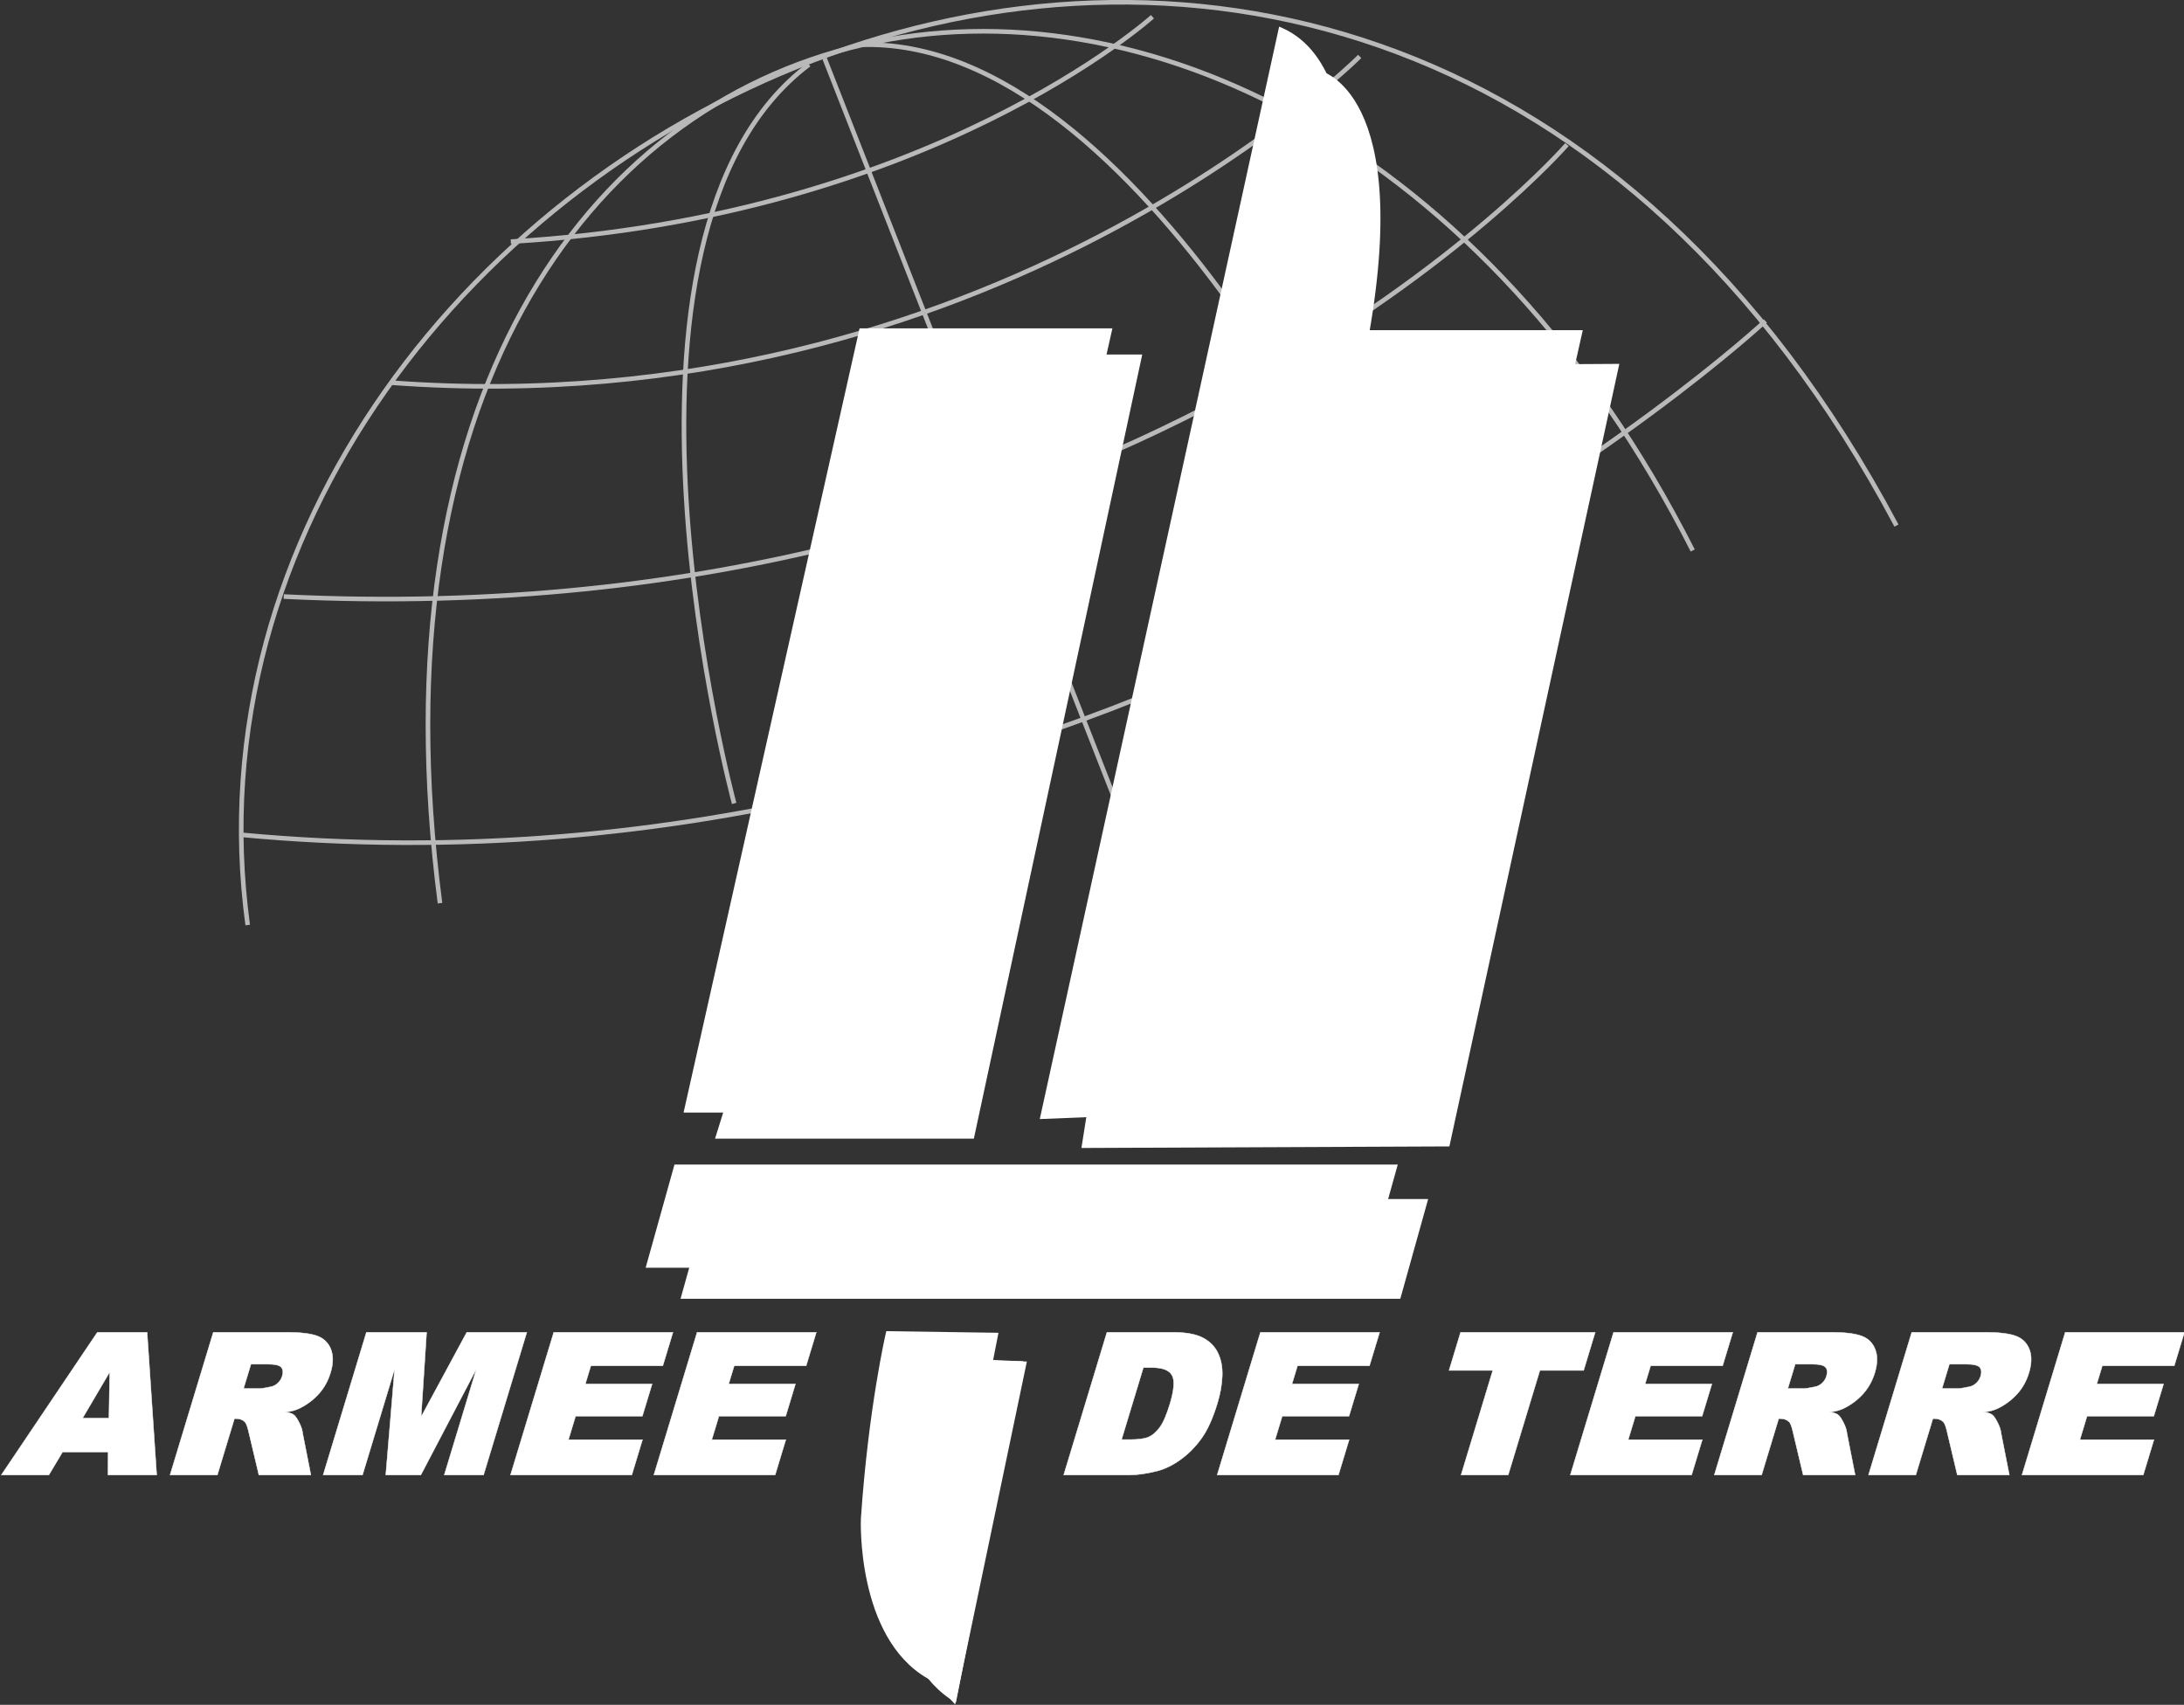 <?xml version="1.0" encoding="UTF-8" standalone="no"?> <svg xmlns="http://www.w3.org/2000/svg" xmlns:xlink="http://www.w3.org/1999/xlink" xmlns:serif="http://www.serif.com/" width="100%" height="100%" viewBox="0 0 871 680" version="1.1" xml:space="preserve" style="fill-rule:evenodd;clip-rule:evenodd;"><rect x="0" y="0" width="871" height="680" fill="#333333" stroke="none"/> <g id="g4000" transform="matrix(1.502,0,0,1.502,-1730.25,-301.357)"> <g id="g3186" transform="matrix(1.22,0,0,1.22,1586.17,16.573)"> <g opacity="0.66"> <path id="path3116" d="M-303.76,332.552C-111.331,350.787 28.313,220.742 28.313,220.742" style="fill:none;fill-rule:nonzero;stroke:white;stroke-width:1px;"></path> <path id="path3118" d="M-294.162,280.726C-108.451,289.843 -14.876,182.352 -14.876,182.352" style="fill:none;fill-rule:nonzero;stroke:white;stroke-width:1px;"></path> <path id="path3120" d="M-270.648,234.178C-140.603,243.775 -59.984,163.157 -59.984,163.157" style="fill:none;fill-rule:nonzero;stroke:white;stroke-width:1px;"></path> <path id="path3122" d="M-244.735,203.466C-153.559,198.188 -105.092,154.519 -105.092,154.519" style="fill:none;fill-rule:nonzero;stroke:white;stroke-width:1px;"></path> <path id="path3126" d="M-179.84,164.922C-229.381,202.247 -196.128,325.76 -196.128,325.76" style="fill:none;fill-rule:nonzero;stroke:white;stroke-width:1px;"></path> <path id="path3146" d="M-301.996,352.228C-325.07,182.228 -60.06,45.481 56.836,265.276" style="fill:none;fill-rule:nonzero;stroke:white;stroke-width:1px;"></path> <path id="path3126-9" d="M-169.067,160.638C-107.094,158.016 -54.357,274.55 -54.357,274.55" style="fill:none;fill-rule:nonzero;stroke:white;stroke-width:1px;"></path> <path id="path3146-4" d="M-260.146,347.472C-288.649,128.61 -77.251,93.659 12.499,270.7" style="fill:none;fill-rule:nonzero;stroke:white;stroke-width:1px;"></path> <path id="path3184" d="M-176.447,163.565L-112.655,326.439" style="fill:none;fill-rule:nonzero;stroke:white;stroke-width:1px;"></path> </g> </g> <g id="g3104" transform="matrix(1.22,0,0,1.22,1061.15,46.385)"> <path id="path3091" d="M310.818,369.872L309.8,376.319L389.88,375.98L426.866,205.641L370.878,205.98L371.896,201.908C382.415,146.259 361.717,141.848 361.717,141.848L310.818,369.872Z" style="fill:white;fill-rule:nonzero;"></path> <path id="path3024" d="M324.874,368.542L301.36,369.502L353.186,132.925C376.22,143.002 363.744,197.708 363.744,197.708L324.874,368.542Z" style="fill:white;fill-rule:nonzero;stroke:white;stroke-width:1px;"></path> <g id="rect3026-0" transform="matrix(1,0,-0.219,0.976,0,0)"> <rect x="408.383" y="203.183" width="55.026" height="174.895" style="fill:white;"></rect> </g> <g id="rect3022-9" transform="matrix(1,0,-0.269,0.963,0,0)"> <rect x="336.839" y="402.313" width="156.647" height="22.546" style="fill:white;"></rect> </g> <g id="rect3022" transform="matrix(1,0,-0.269,0.963,0,0)"> <rect x="327.742" y="394.915" width="156.647" height="22.546" style="fill:white;stroke:white;stroke-width:0.77px;"></rect> </g> <path id="path3020-2" d="M297.073,422.732L282.483,497.044C267.213,488.221 268.231,462.772 268.231,462.772C270.946,424.089 273.66,422.393 273.66,422.393L297.073,422.732Z" style="fill:white;fill-rule:nonzero;"></path> <path id="path3100" d="M290.459,422.467L297.924,422.806L282.315,497.457L275.868,490.331L276.886,428.575L280.958,421.788L290.459,422.467Z" style="fill:white;fill-rule:nonzero;"></path> <path id="path3020" d="M291.138,417.038L276.547,491.349C261.277,482.527 262.295,457.078 262.295,457.078C263.933,432.939 267.725,416.699 267.725,416.699L291.138,417.038Z" style="fill:white;fill-rule:nonzero;stroke:white;stroke-width:1px;"></path> <path id="path3102" d="M315.569,203.605L323.034,203.605L286.387,374.283L230.06,374.283L231.757,368.854L271.118,202.587L315.569,203.605Z" style="fill:white;fill-rule:nonzero;"></path> <g id="rect3026" transform="matrix(1,0,-0.219,0.976,0,0)"> <rect x="305.921" y="202.777" width="55.026" height="174.895" style="fill:white;"></rect> </g> </g> <g id="text3203" transform="matrix(1,0,-0.303,1,0,0)"> <path id="path3031" d="M1358.31,586.247L1346.21,586.247L1344.42,592.331L1331.78,592.331L1345.8,554.442L1359.02,554.442L1373.04,592.331L1360.12,592.331L1358.31,586.247ZM1355.8,577.249L1352.29,565.022L1348.8,577.249L1355.8,577.249Z" style="fill:white;fill-rule:nonzero;stroke:white;stroke-width:0.11px;"></path> <path id="path3033" d="M1376.59,592.331L1376.59,554.442L1396.14,554.442C1399.7,554.442 1402.47,554.76 1404.43,555.396C1406.39,556.032 1407.97,557.214 1409.18,558.941C1410.38,560.668 1410.98,562.751 1410.98,565.189C1410.98,567.322 1410.53,569.168 1409.61,570.726C1408.69,572.284 1407.43,573.552 1405.81,574.531C1404.79,575.145 1403.55,575.517 1402.08,575.646C1403.24,575.734 1404.15,576.018 1404.81,576.498C1405.29,576.841 1405.94,577.524 1406.76,578.547C1407.58,579.57 1408.15,580.494 1408.47,581.318L1413.98,592.331L1400.18,592.331L1393.95,580.798C1393.21,579.396 1392.6,578.522 1392.12,578.174C1391.35,577.638 1390.51,577.37 1389.6,577.37L1389.16,577.37L1389.16,592.331L1376.59,592.331ZM1389.16,569.377L1393.39,569.377C1393.88,569.377 1394.83,569.22 1396.23,568.905C1396.88,568.776 1397.4,568.45 1397.81,567.926C1398.21,567.402 1398.41,566.791 1398.41,566.095C1398.41,565.057 1398.09,564.267 1397.45,563.725C1396.81,563.183 1395.52,562.911 1393.6,562.911L1389.16,562.911L1389.16,569.377Z" style="fill:white;fill-rule:nonzero;stroke:white;stroke-width:0.11px;"></path> <path id="path3035" d="M1417.24,554.442L1433.23,554.442L1438.57,576.871L1443.89,554.442L1459.84,554.442L1459.84,592.331L1449.4,592.331L1449.4,564.218L1443.19,592.331L1433.87,592.331L1427.7,564.218L1427.7,592.331L1417.24,592.331L1417.24,554.442Z" style="fill:white;fill-rule:nonzero;stroke:white;stroke-width:0.11px;"></path> <path id="path3037" d="M1466.99,554.442L1498.65,554.442L1498.65,563.338L1479.54,563.338L1479.54,568.17L1497.27,568.17L1497.27,576.716L1479.54,576.716L1479.54,582.957L1499.2,582.957L1499.2,592.331L1466.99,592.331L1466.99,554.442Z" style="fill:white;fill-rule:nonzero;stroke:white;stroke-width:0.11px;"></path> <path id="path3039" d="M1505.05,554.442L1536.71,554.442L1536.71,563.338L1517.6,563.338L1517.6,568.17L1535.33,568.17L1535.33,576.716L1517.6,576.716L1517.6,582.957L1537.26,582.957L1537.26,592.331L1505.05,592.331L1505.05,554.442Z" style="fill:white;fill-rule:nonzero;stroke:white;stroke-width:0.11px;"></path> <path id="path3041" d="M1613.87,554.442L1631.36,554.442C1634.77,554.442 1637.54,554.913 1639.68,555.856C1641.82,556.799 1643.59,558.147 1644.98,559.9C1646.37,561.653 1647.37,563.684 1647.99,565.991C1648.61,568.299 1648.92,570.722 1648.92,573.261C1648.92,577.264 1648.46,580.383 1647.53,582.618C1646.61,584.853 1645.32,586.732 1643.67,588.254C1642.02,589.776 1640.22,590.795 1638.29,591.309C1635.75,591.99 1633.44,592.331 1631.36,592.331L1613.87,592.331L1613.87,554.442ZM1626.39,563.815L1626.39,582.932L1628.62,582.932C1630.9,582.932 1632.5,582.695 1633.4,582.222C1634.3,581.748 1635.02,580.896 1635.55,579.664C1636.08,578.433 1636.35,576.374 1636.35,573.487C1636.35,569.704 1635.76,567.147 1634.58,565.814C1633.41,564.482 1631.43,563.815 1628.67,563.815L1626.39,563.815Z" style="fill:white;fill-rule:nonzero;stroke:white;stroke-width:0.11px;"></path> <path id="path3043" d="M1654.62,554.442L1686.28,554.442L1686.28,563.338L1667.17,563.338L1667.17,568.17L1684.9,568.17L1684.9,576.716L1667.17,576.716L1667.17,582.957L1686.83,582.957L1686.83,592.331L1654.62,592.331L1654.62,554.442Z" style="fill:white;fill-rule:nonzero;stroke:white;stroke-width:0.11px;"></path> <path id="path3045" d="M1707.77,554.442L1743.52,554.442L1743.52,564.57L1731.9,564.57L1731.9,592.331L1719.38,592.331L1719.38,564.57L1707.77,564.57L1707.77,554.442Z" style="fill:white;fill-rule:nonzero;stroke:white;stroke-width:0.11px;"></path> <path id="path3047" d="M1748.39,554.442L1780.05,554.442L1780.05,563.338L1760.93,563.338L1760.93,568.17L1778.66,568.17L1778.66,576.716L1760.93,576.716L1760.93,582.957L1780.6,582.957L1780.6,592.331L1748.39,592.331L1748.39,554.442Z" style="fill:white;fill-rule:nonzero;stroke:white;stroke-width:0.11px;"></path> <path id="path3049" d="M1786.62,592.331L1786.62,554.442L1806.17,554.442C1809.74,554.442 1812.51,554.76 1814.47,555.396C1816.43,556.032 1818.01,557.214 1819.21,558.941C1820.42,560.668 1821.02,562.751 1821.02,565.189C1821.02,567.322 1820.56,569.168 1819.65,570.726C1818.73,572.284 1817.46,573.552 1815.85,574.531C1814.83,575.145 1813.58,575.517 1812.12,575.646C1813.28,575.734 1814.19,576.018 1814.85,576.498C1815.33,576.841 1815.98,577.524 1816.8,578.547C1817.62,579.57 1818.19,580.494 1818.51,581.318L1824.01,592.331L1810.22,592.331L1803.99,580.798C1803.25,579.396 1802.64,578.522 1802.16,578.174C1801.38,577.638 1800.54,577.37 1799.64,577.37L1799.19,577.37L1799.19,592.331L1786.62,592.331ZM1799.19,569.377L1803.43,569.377C1803.92,569.377 1804.87,569.22 1806.27,568.905C1806.92,568.776 1807.44,568.45 1807.85,567.926C1808.25,567.402 1808.45,566.791 1808.45,566.095C1808.45,565.057 1808.13,564.267 1807.49,563.725C1806.85,563.183 1805.56,562.911 1803.63,562.911L1799.19,562.911L1799.19,569.377Z" style="fill:white;fill-rule:nonzero;stroke:white;stroke-width:0.11px;"></path> <path id="path3051" d="M1827.56,592.331L1827.56,554.442L1847.11,554.442C1850.67,554.442 1853.44,554.76 1855.4,555.396C1857.36,556.032 1858.94,557.214 1860.15,558.941C1861.35,560.668 1861.95,562.751 1861.95,565.189C1861.95,567.322 1861.5,569.168 1860.58,570.726C1859.66,572.284 1858.4,573.552 1856.78,574.531C1855.76,575.145 1854.52,575.517 1853.05,575.646C1854.21,575.734 1855.12,576.018 1855.78,576.498C1856.26,576.841 1856.91,577.524 1857.73,578.547C1858.55,579.57 1859.12,580.494 1859.44,581.318L1864.95,592.331L1851.15,592.331L1844.92,580.798C1844.18,579.396 1843.57,578.522 1843.09,578.174C1842.32,577.638 1841.48,577.37 1840.57,577.37L1840.13,577.37L1840.13,592.331L1827.56,592.331ZM1840.13,569.377L1844.37,569.377C1844.85,569.377 1845.8,569.22 1847.2,568.905C1847.85,568.776 1848.37,568.45 1848.78,567.926C1849.18,567.402 1849.38,566.791 1849.38,566.095C1849.38,565.057 1849.06,564.267 1848.42,563.725C1847.78,563.183 1846.49,562.911 1844.57,562.911L1840.13,562.911L1840.13,569.377Z" style="fill:white;fill-rule:nonzero;stroke:white;stroke-width:0.11px;"></path> <path id="path3053" d="M1868.31,554.442L1899.97,554.442L1899.97,563.338L1880.86,563.338L1880.86,568.17L1898.59,568.17L1898.59,576.716L1880.86,576.716L1880.86,582.957L1900.52,582.957L1900.52,592.331L1868.31,592.331L1868.31,554.442Z" style="fill:white;fill-rule:nonzero;stroke:white;stroke-width:0.11px;"></path> </g> </g> </svg> 